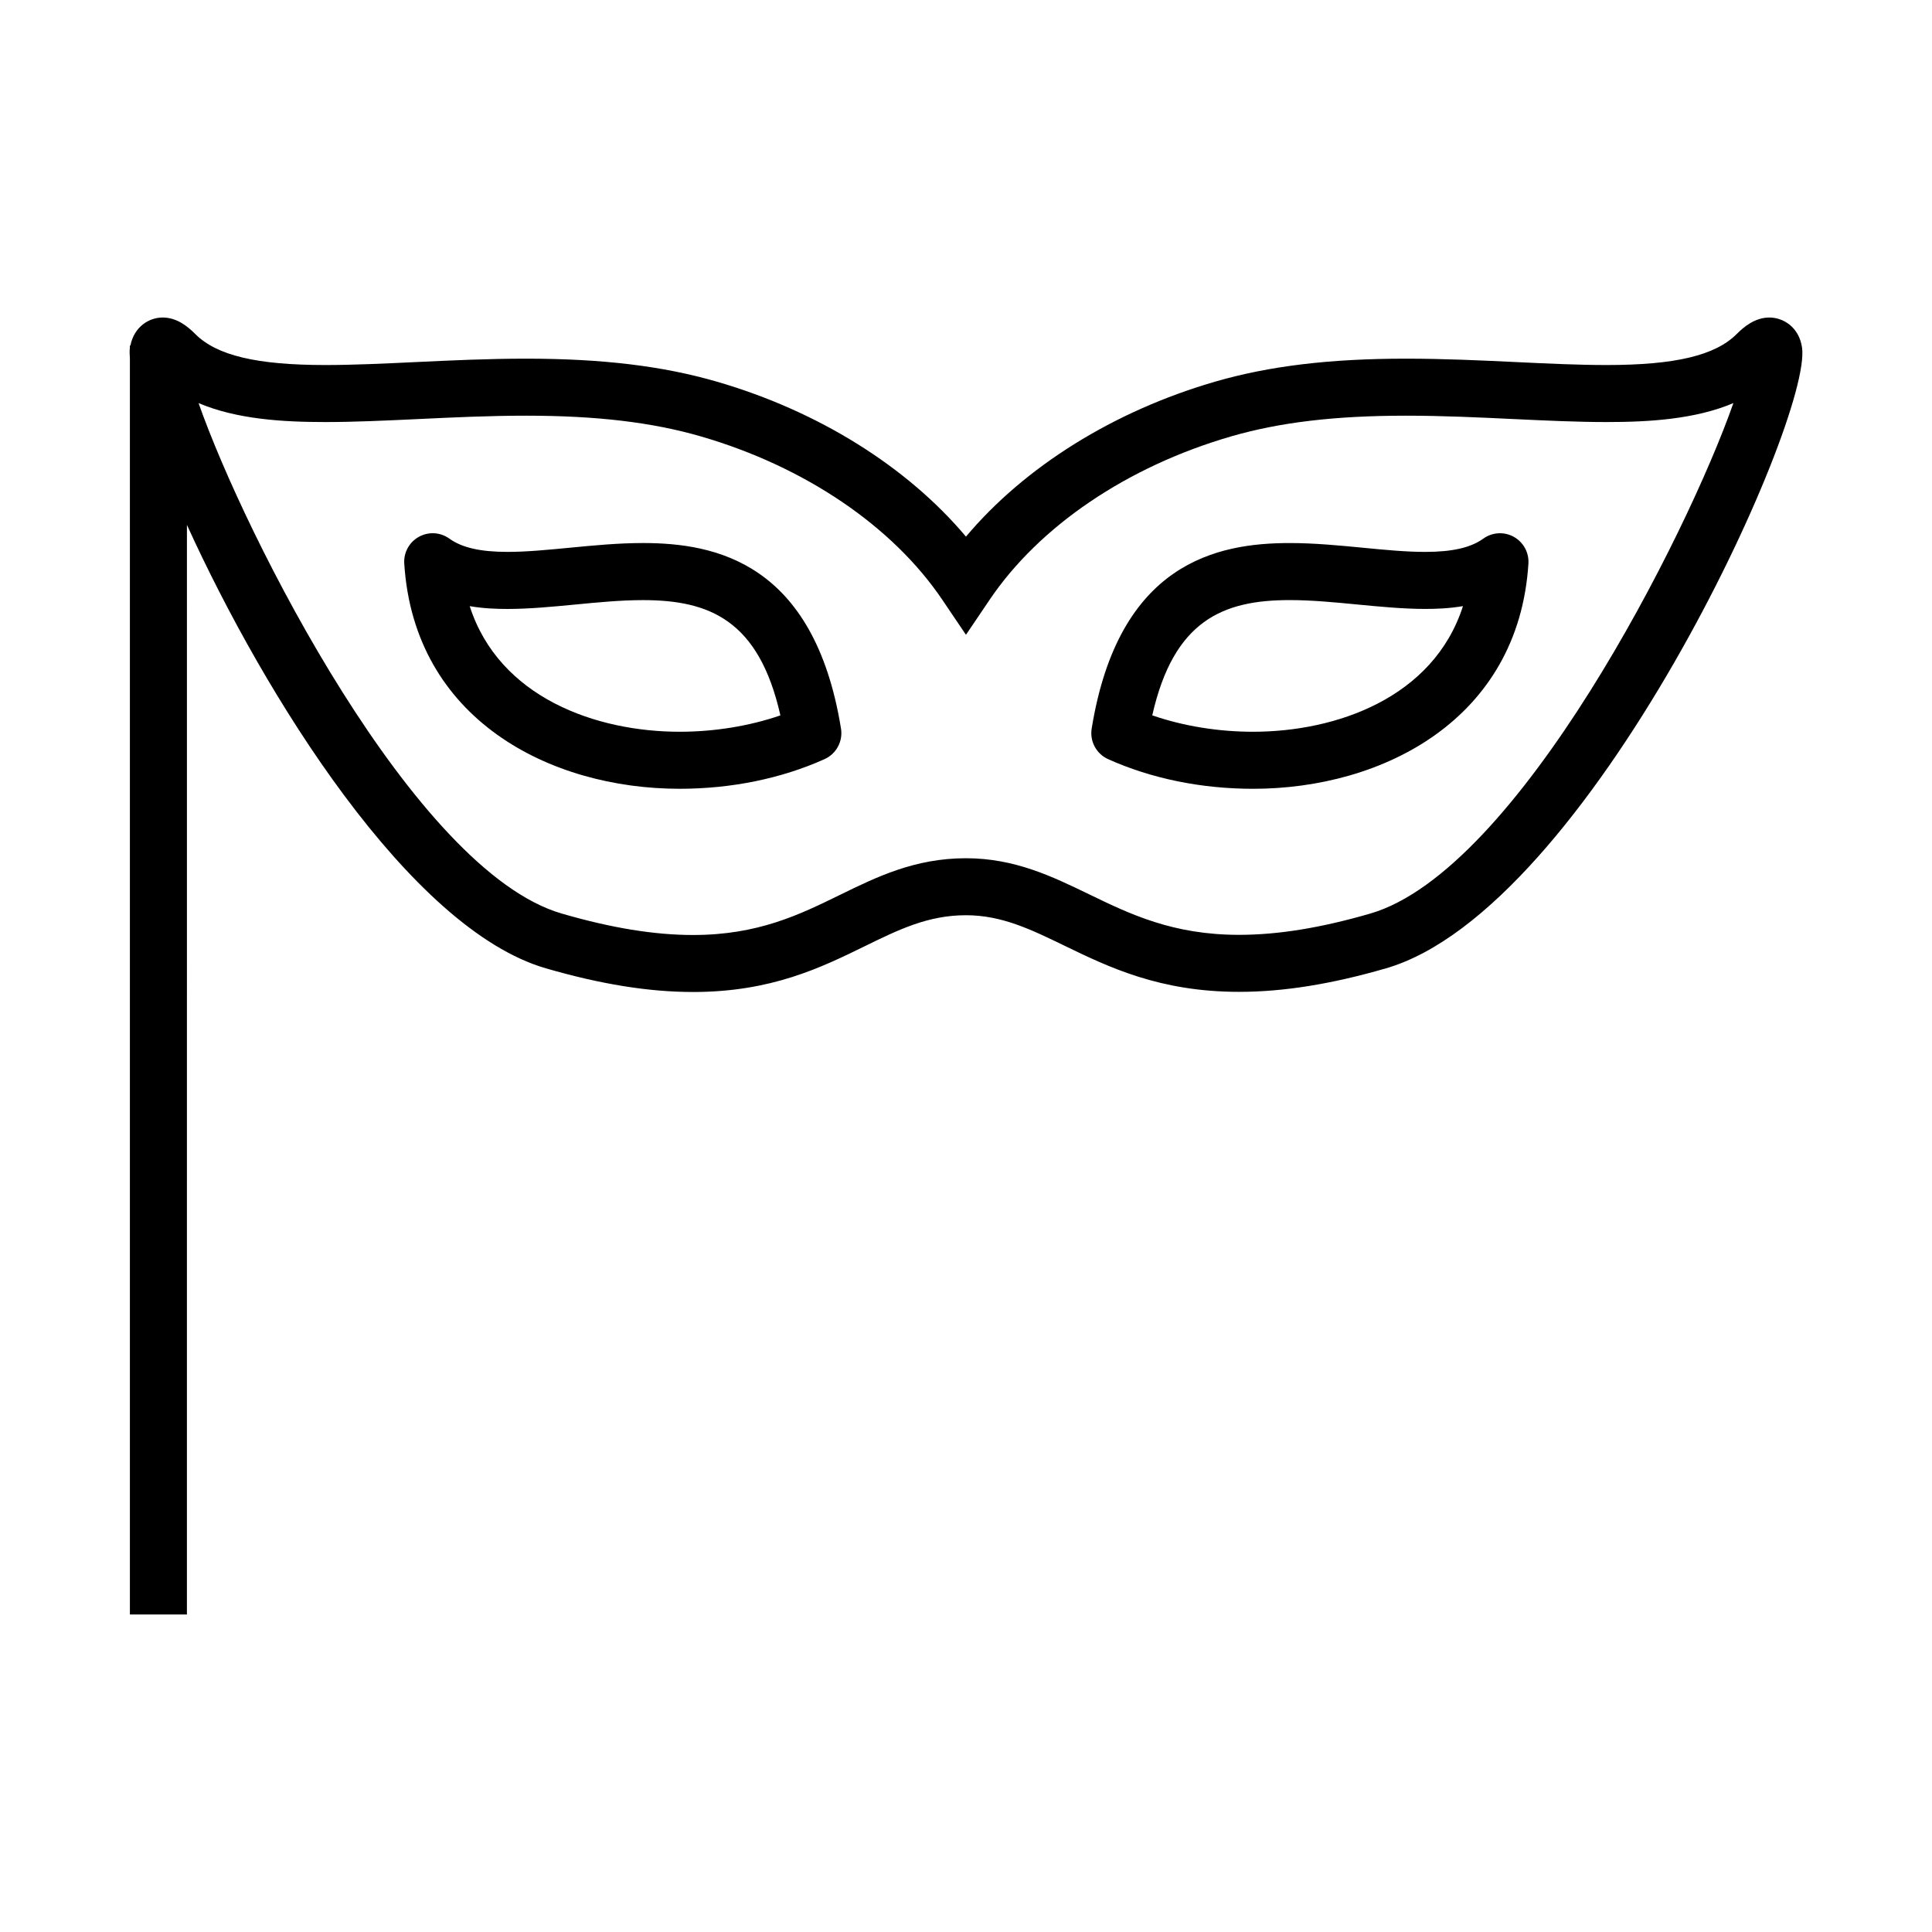 <?xml version="1.0" encoding="UTF-8"?>
<!-- Uploaded to: ICON Repo, www.svgrepo.com, Generator: ICON Repo Mixer Tools -->
<svg fill="#000000" width="800px" height="800px" version="1.1" viewBox="144 144 512 512" xmlns="http://www.w3.org/2000/svg">
 <g>
  <path d="m621.56 236.13c-0.781-5.488-5.031-7.984-8.656-7.984-3.84 0-6.793 2.504-8.676 4.387-5.672 5.672-16.305 8.203-34.469 8.203-7.367 0-15.359-0.371-23.824-0.777-9.461-0.449-19.242-0.91-29.328-0.91-20.191 0-36.258 1.941-50.574 6.09-26.914 7.809-50.43 22.523-66.043 41.074-15.613-18.551-39.133-33.273-66.039-41.074-14.312-4.152-30.379-6.09-50.574-6.09-10.082 0-19.863 0.465-29.32 0.91-8.469 0.402-16.465 0.777-23.824 0.777-18.164 0-28.797-2.527-34.469-8.203-2.047-2.047-4.875-4.387-8.68-4.387-3.481 0-7.523 2.348-8.516 7.418l-0.145-0.004v0.57c-0.105 0.762-0.086 1.762 0 2.863v332.86h15.113l0.004-288.75c20.637 45.344 59.086 107.06 95.113 117.51 14.555 4.227 27.316 6.277 39.016 6.277h0.012c20.695 0 33.883-6.453 45.508-12.141 8.992-4.402 16.758-8.203 26.797-8.203 9.445 0 17.113 3.715 25.992 8.016 11.879 5.758 25.348 12.289 46.391 12.289 11.77 0 24.512-2.047 38.953-6.238 53.758-15.598 112.96-145.34 110.24-164.49zm-114.45 149.98c-13.059 3.789-24.426 5.633-34.742 5.633-17.574 0-28.867-5.477-39.797-10.77-9.668-4.684-19.66-9.531-32.582-9.531-13.543 0-23.66 4.949-33.441 9.738-10.656 5.215-21.676 10.605-38.867 10.605-10.258 0-21.645-1.855-34.812-5.68-39.035-11.332-84.004-100.33-96.246-135.28 10.117 4.289 22.32 5.023 33.605 5.023 7.719 0 15.891-0.383 24.539-0.789 9.285-0.441 18.883-0.898 28.613-0.898 18.727 0 33.457 1.75 46.359 5.492 27.469 7.969 50.789 23.754 63.988 43.301l6.262 9.273 6.266-9.273c13.199-19.555 36.52-35.332 63.988-43.301 12.906-3.742 27.633-5.492 46.359-5.492 9.73 0 19.332 0.453 28.617 0.898 8.652 0.406 16.816 0.789 24.539 0.789 11.285 0 23.488-0.734 33.609-5.023-12.242 34.949-57.219 123.95-96.258 135.29z"/>
  <path d="m314.39 287.91c-6.559 0-13.125 0.637-19.477 1.25-5.848 0.562-11.375 1.098-16.414 1.098h-0.004c-7.18 0-12.07-1.117-15.406-3.516-2.371-1.707-5.516-1.906-8.074-0.484-2.559 1.41-4.07 4.172-3.883 7.09 2.613 41.23 38.531 59.688 72.973 59.688 13.707 0 26.984-2.715 38.41-7.856 3.117-1.402 4.906-4.727 4.359-8.102-7.148-44.066-33.379-49.168-52.484-49.168zm9.715 50.012c-22.012 0-47.797-8.973-55.629-33.285 3.664 0.621 7.133 0.742 10.02 0.742h0.004c5.769 0 11.914-0.594 17.863-1.164 5.996-0.578 12.203-1.18 18.027-1.18 17.688 0 30.746 5.371 36.422 30.547-8.16 2.812-17.441 4.34-26.707 4.34z"/>
  <path d="m545.16 286.26c-2.559-1.422-5.703-1.223-8.074 0.484-3.332 2.402-8.227 3.516-15.406 3.516-5.039 0-10.566-0.527-16.414-1.098-6.359-0.613-12.922-1.25-19.48-1.25-19.105 0-45.332 5.098-52.48 49.168-0.543 3.375 1.238 6.699 4.359 8.102 11.426 5.141 24.703 7.856 38.41 7.856 34.441 0 70.363-18.453 72.973-59.688 0.18-2.918-1.332-5.672-3.887-7.09zm-69.086 51.664c-9.266 0-18.547-1.527-26.711-4.348 5.68-25.172 18.738-30.547 36.422-30.547 5.828 0 12.031 0.598 18.027 1.18 5.949 0.57 12.098 1.164 17.871 1.164 2.887 0 6.363-0.121 10.02-0.742-7.832 24.32-33.617 33.293-55.629 33.293z"/>
 </g>
</svg>